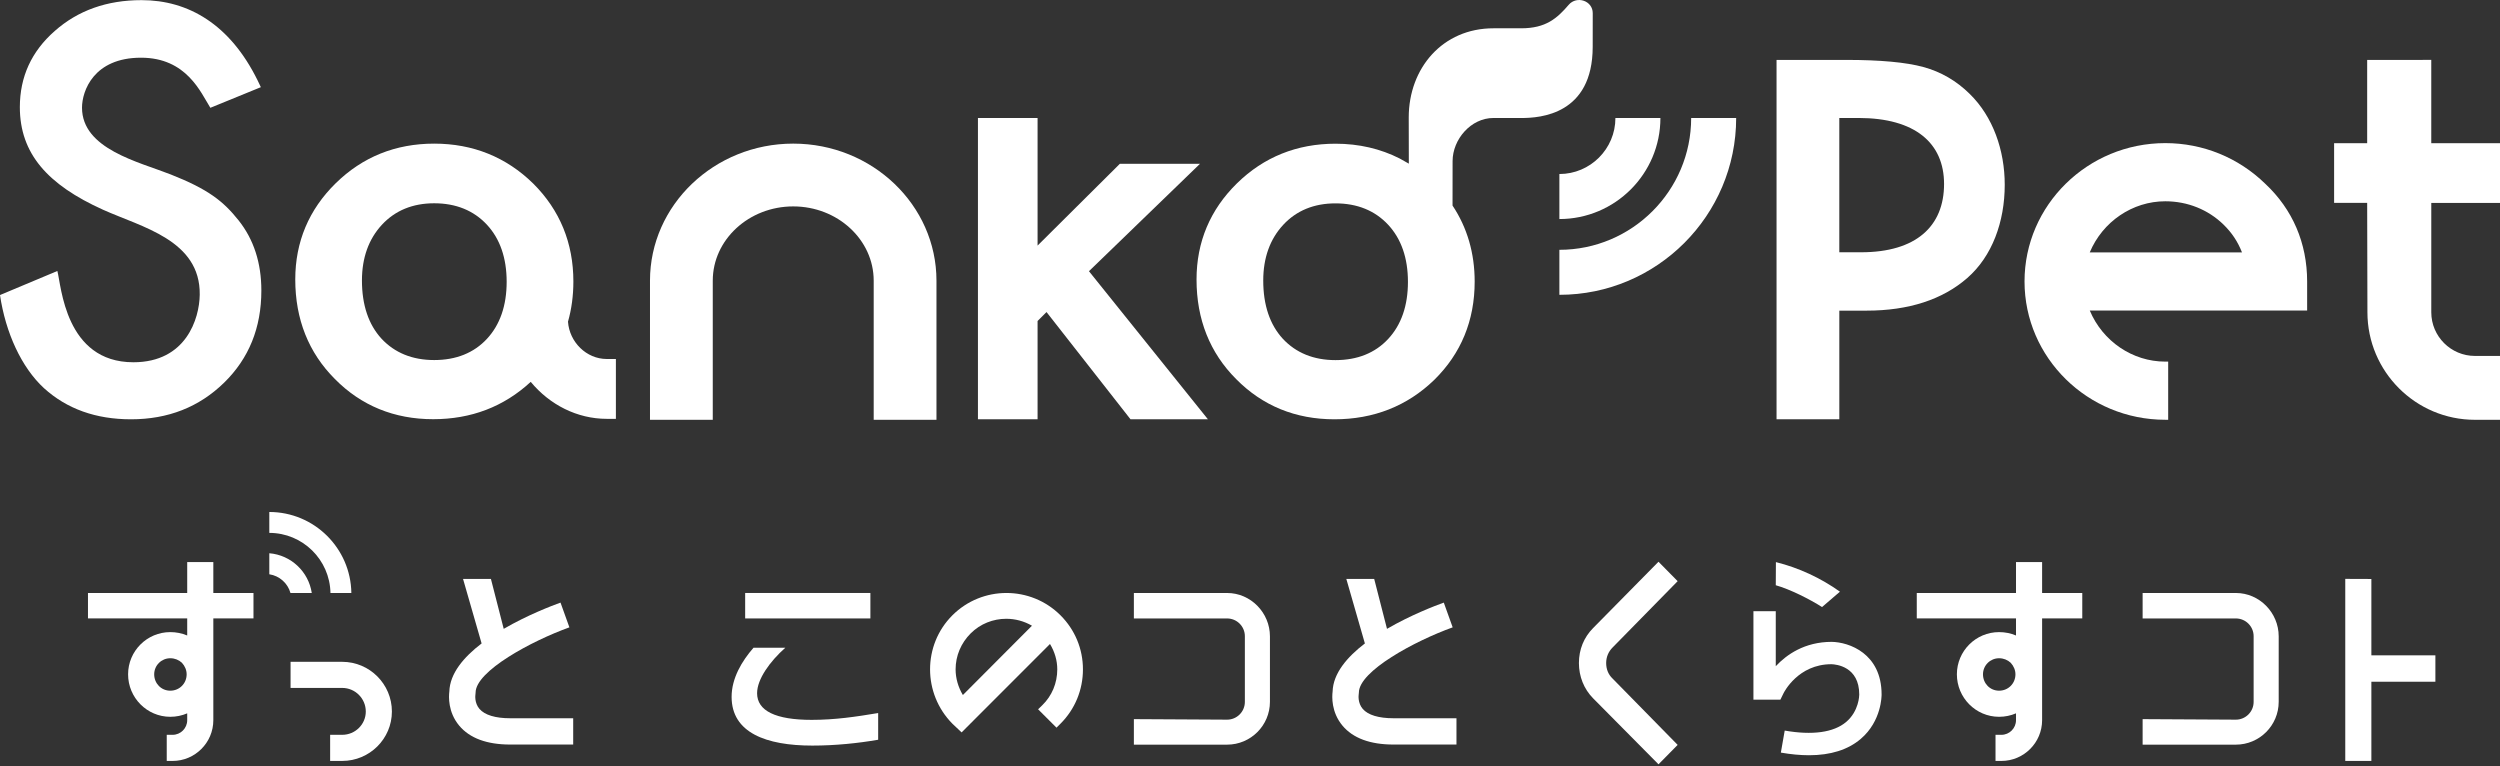 <svg width="199" height="61" viewBox="0 0 199 61" fill="none" xmlns="http://www.w3.org/2000/svg">
<rect x="0" y="0" width="199" height="61" fill="#333333" stroke="none"/>
<g clip-path="url(#clip0_4063_515)">
<path d="M27.24 52.681H23.129V54.759H27.24C28.276 54.759 29.117 55.602 29.117 56.637C29.117 57.66 28.275 58.491 27.24 58.491H26.279V60.57H27.24C29.421 60.57 31.195 58.805 31.195 56.637C31.195 54.455 29.421 52.681 27.24 52.681Z" fill="white"/>
<path d="M75.805 48.984C73.442 51.348 73.441 55.212 75.814 57.61L76.544 58.299L83.579 51.261C83.96 51.893 84.159 52.582 84.159 53.281C84.159 54.373 83.735 55.388 82.965 56.137L82.633 56.46L84.097 57.923L84.42 57.6C85.569 56.451 86.202 54.916 86.202 53.28C86.202 51.658 85.569 50.132 84.42 48.983C82.045 46.607 78.18 46.608 75.805 48.984ZM76.645 55.324C76.269 54.695 76.066 53.985 76.066 53.281C76.066 52.209 76.492 51.193 77.264 50.42C78.036 49.648 79.062 49.255 80.097 49.255C80.802 49.255 81.51 49.438 82.144 49.807C81.031 50.934 78.219 53.751 76.645 55.324Z" fill="white"/>
<path d="M188.761 46.087L186.683 46.079V60.568H188.761V54.264H193.857V52.163H188.761V46.087Z" fill="white"/>
<path d="M26.305 47.202H27.968C27.919 43.638 25.011 40.754 21.437 40.754V42.418C24.094 42.418 26.257 44.556 26.305 47.202Z" fill="white"/>
<path d="M21.437 44.038V45.712C22.248 45.834 22.905 46.426 23.122 47.202H24.817C24.562 45.505 23.168 44.181 21.437 44.038Z" fill="white"/>
<path d="M38.169 56.433C37.753 55.951 37.839 55.331 37.841 55.32L37.857 55.135C37.857 53.42 42.313 51.02 45.324 49.937L44.617 47.967C43.934 48.212 41.989 48.956 40.096 50.056L39.077 46.081H36.858L38.336 51.218C36.912 52.306 35.807 53.607 35.767 55.052C35.718 55.435 35.649 56.679 36.551 57.759C37.386 58.759 38.753 59.266 40.615 59.266H45.626V57.173H40.615C39.434 57.173 38.588 56.917 38.171 56.433H38.169Z" fill="white"/>
<path d="M108.478 56.433C108.062 55.951 108.148 55.331 108.149 55.32L108.166 55.135C108.166 53.42 112.622 51.02 115.633 49.937L114.926 47.967C114.242 48.212 112.298 48.956 110.405 50.056L109.386 46.081H107.167L108.645 51.218C107.221 52.306 106.116 53.607 106.075 55.052C106.027 55.435 105.958 56.679 106.86 57.759C107.695 58.759 109.062 59.266 110.924 59.266H115.935V57.173H110.924C109.742 57.173 108.897 56.917 108.479 56.433H108.478Z" fill="white"/>
<path d="M16.981 44.743H14.902V47.202H7.003V49.224H14.902V50.585C14.487 50.409 14.027 50.316 13.554 50.316C11.702 50.316 10.196 51.823 10.196 53.675C10.196 55.539 11.702 57.057 13.554 57.057C14.025 57.057 14.481 56.963 14.902 56.782V57.326C14.902 57.968 14.38 58.492 13.737 58.492H13.272V60.571H13.737C15.525 60.571 16.981 59.115 16.981 57.327V49.225H20.177V47.202H16.981V44.743ZM13.554 54.979C12.836 54.979 12.274 54.406 12.274 53.676C12.274 52.969 12.848 52.396 13.554 52.396C13.906 52.396 14.233 52.527 14.477 52.753C14.722 53.016 14.857 53.344 14.857 53.676C14.857 54.406 14.284 54.979 13.554 54.979Z" fill="white"/>
<path d="M60.265 55.177C60.265 54.06 61.286 52.648 62.509 51.562H59.977C59.057 52.617 58.236 53.982 58.236 55.471C58.236 58.325 60.984 59.349 64.666 59.349C66.478 59.349 68.305 59.162 69.902 58.883V56.758C68.132 57.053 66.478 57.301 64.608 57.301C61.745 57.301 60.264 56.588 60.264 55.176L60.265 55.177Z" fill="white"/>
<path d="M69.283 47.201H59.315V49.228H69.283V47.201Z" fill="white"/>
<path d="M170.553 59.273V57.243L177.975 57.285C178.755 57.285 179.389 56.65 179.389 55.871V50.642C179.389 49.863 178.755 49.229 177.975 49.229H170.553V47.202H177.975C179.855 47.202 181.384 48.773 181.384 50.653V55.865C181.384 57.745 179.855 59.274 177.975 59.274L170.553 59.273Z" fill="white"/>
<path d="M90.256 59.273V57.243L97.678 57.285C98.457 57.285 99.091 56.65 99.091 55.871V50.642C99.091 49.863 98.457 49.229 97.678 49.229H90.256V47.202H97.678C99.558 47.202 101.087 48.773 101.087 50.653V55.865C101.087 57.745 99.558 59.274 97.678 59.274L90.256 59.273Z" fill="white"/>
<path d="M133.541 46.261L132.016 44.715L126.807 49.998C126.07 50.745 125.682 51.705 125.682 52.777C125.682 53.849 126.081 54.845 126.808 55.582L132.017 60.839L133.541 59.293L128.347 53.999C128.023 53.689 127.851 53.266 127.851 52.777C127.851 52.306 128.026 51.88 128.358 51.544L133.541 46.261Z" fill="white"/>
<path d="M146.459 47.097C144.928 46.008 143.201 45.204 141.362 44.743L141.352 46.585C142.488 46.907 144.045 47.69 145.034 48.322L146.459 47.097Z" fill="white"/>
<path d="M145.801 51.092C143.642 51.092 142.205 52.115 141.351 53.029V48.652H139.573V55.696L141.72 55.691L141.964 55.192C142.011 55.097 143.129 52.871 145.781 52.871C146.151 52.882 147.996 53.051 147.996 55.286C147.996 55.34 147.981 56.606 146.945 57.476C145.956 58.306 144.267 58.54 142.063 58.154L141.756 59.907C142.556 60.047 143.302 60.117 143.994 60.117C145.719 60.117 147.1 59.682 148.117 58.815C149.786 57.392 149.776 55.355 149.775 55.281C149.775 52.016 147.185 51.113 145.801 51.092Z" fill="white"/>
<path d="M162.552 44.743H160.474V47.202H152.575V49.224H160.474V50.585C160.059 50.409 159.599 50.316 159.126 50.316C157.274 50.316 155.768 51.823 155.768 53.675C155.768 55.539 157.274 57.057 159.126 57.057C159.597 57.057 160.053 56.963 160.474 56.782V57.326C160.474 57.968 159.952 58.492 159.309 58.492H158.843V60.571H159.309C161.097 60.571 162.552 59.115 162.552 57.327V49.225H165.749V47.202H162.552V44.743ZM159.126 54.979C158.408 54.979 157.846 54.406 157.846 53.676C157.846 52.969 158.42 52.396 159.126 52.396C159.477 52.396 159.805 52.527 160.048 52.753C160.294 53.016 160.429 53.344 160.429 53.676C160.429 54.406 159.856 54.979 159.126 54.979Z" fill="white"/>
<path d="M86.681 21.588L95.457 13.099L95.518 13.041H89.138L82.591 19.549V9.392H77.844V33.374H82.591V25.552L83.303 24.84L89.978 33.361L89.988 33.374H96.149L86.681 21.588Z" fill="white"/>
<path d="M156.788 7.474C155.73 6.43 154.487 5.709 153.094 5.333C151.719 4.958 149.662 4.769 146.979 4.769H141.413V33.375H146.41V24.727H148.581C151.926 24.727 154.623 23.852 156.597 22.128C158.575 20.401 159.577 17.658 159.577 14.709C159.577 11.955 158.639 9.284 156.788 7.474ZM154.747 14.645C154.747 18.006 152.525 20.081 148.144 20.081H146.409V9.391H147.937C152.455 9.391 154.747 11.396 154.747 14.645Z" fill="white"/>
<path d="M48.3 28.576C46.673 28.576 45.326 27.226 45.212 25.606C45.496 24.608 45.641 23.533 45.641 22.41C45.641 19.344 44.564 16.719 42.441 14.608C40.292 12.502 37.641 11.433 34.561 11.433C31.481 11.433 28.857 12.494 26.722 14.587C24.586 16.682 23.503 19.257 23.503 22.244C23.503 25.41 24.564 28.076 26.657 30.169C28.75 32.291 31.381 33.368 34.478 33.368C37.498 33.368 40.098 32.381 42.246 30.396C43.749 32.215 45.939 33.34 48.3 33.34H49.025V28.577L48.3 28.576ZM38.758 26.975C37.719 28.093 36.307 28.66 34.561 28.66C32.828 28.66 31.416 28.086 30.365 26.956C29.334 25.832 28.811 24.274 28.811 22.326C28.811 20.517 29.348 19.024 30.405 17.886C31.458 16.754 32.855 16.181 34.561 16.181C36.293 16.181 37.705 16.754 38.758 17.886C39.801 19.009 40.33 20.538 40.33 22.431C40.33 24.324 39.801 25.852 38.758 26.975Z" fill="white"/>
<path d="M199 16.15V11.401H193.529V4.768L188.427 4.769V11.401H185.795V16.15H188.427L188.447 24.855C188.447 29.575 192.286 33.416 197.006 33.416H199V28.332H197.006C195.09 28.332 193.53 26.773 193.53 24.856V16.151H199.001L199 16.15Z" fill="white"/>
<path d="M183.648 22.404C183.648 19.358 182.496 16.671 180.322 14.635C178.178 12.544 175.349 11.392 172.357 11.392C166.178 11.392 161.152 16.331 161.152 22.403C161.152 28.475 166.178 33.414 172.357 33.414H172.587V28.785H172.357C169.747 28.785 167.37 27.163 166.346 24.718H183.648V22.403L183.648 22.404ZM166.345 20.089C167.369 17.643 169.746 16.022 172.356 16.022C174.119 16.022 175.767 16.682 176.995 17.88C177.655 18.524 178.127 19.232 178.462 20.09H166.345V20.089Z" fill="white"/>
<path d="M74.543 33.415H69.546V22.34C69.546 19.082 66.673 16.43 63.141 16.43C59.609 16.43 56.736 19.082 56.736 22.34V33.415H51.739V22.34C51.739 16.326 56.854 11.432 63.141 11.432C69.428 11.432 74.543 16.325 74.543 22.34V33.415Z" fill="white"/>
<path d="M134.617 9.392C134.617 15.177 129.911 19.885 124.127 19.885V23.467C131.886 23.467 138.199 17.152 138.199 9.392H134.617Z" fill="white"/>
<path d="M124.127 17.436C128.562 17.436 132.169 13.827 132.169 9.392H128.587C128.587 11.852 126.586 13.852 124.127 13.852V17.435V17.436Z" fill="white"/>
<path d="M124.867 0.385C123.954 1.446 123.065 2.253 121.093 2.252H118.885C114.832 2.247 112.14 5.42 112.135 9.34L112.143 13.027L111.422 12.62C109.88 11.836 108.16 11.439 106.303 11.439C103.236 11.439 100.599 12.499 98.463 14.593C96.327 16.688 95.244 19.264 95.244 22.251C95.244 25.417 96.305 28.084 98.398 30.176C100.492 32.3 103.124 33.376 106.22 33.376C109.341 33.376 112.013 32.322 114.163 30.242C116.3 28.146 117.384 25.514 117.384 22.417C117.384 20.15 116.79 18.116 115.622 16.363L115.626 12.822C115.628 11.092 117.086 9.39 118.877 9.392C118.877 9.392 119.886 9.394 121.102 9.394C122.608 9.394 126.773 9.113 126.779 3.733L126.782 1.046C126.783 0.061 125.517 -0.372 124.866 0.385H124.867ZM110.499 26.98C109.46 28.098 108.049 28.665 106.303 28.665C104.571 28.665 103.159 28.092 102.108 26.961C101.077 25.837 100.554 24.28 100.554 22.332C100.554 20.524 101.091 19.03 102.148 17.893C103.2 16.761 104.598 16.188 106.303 16.188C108.034 16.188 109.447 16.761 110.499 17.893C111.543 19.016 112.072 20.545 112.072 22.437C112.072 24.33 111.543 25.858 110.499 26.98Z" fill="white"/>
<path d="M18.988 17.537C17.777 16.017 16.573 15.063 13.591 13.887C11.043 12.882 6.528 11.865 6.528 8.571C6.528 7.244 7.454 4.593 11.224 4.593C14.861 4.593 15.985 7.378 16.745 8.581L20.764 6.939L20.5 6.388C18.3 1.927 14.981 0.011 11.265 0.011C8.51 0.011 6.207 0.83 4.356 2.468C2.506 4.093 1.58 6.113 1.58 8.529C1.58 12.228 3.796 14.707 8.197 16.693C11.281 18.085 15.96 19.11 15.899 23.462C15.872 25.369 14.813 28.836 10.618 28.836C5.175 28.836 4.88 22.722 4.566 21.57L0 23.485C0.445 26.484 1.706 29.246 3.501 30.898C5.324 32.551 7.634 33.376 10.43 33.376C13.38 33.376 15.85 32.404 17.84 30.46C19.815 28.53 20.804 26.087 20.804 23.128C20.804 20.921 20.198 19.057 18.988 17.536L18.988 17.537Z" fill="white"/>
</g>
<defs>
<clipPath id="clip0_4063_515">
<rect width="199" height="60.837" fill="white"/>
</clipPath>
</defs>
</svg>
